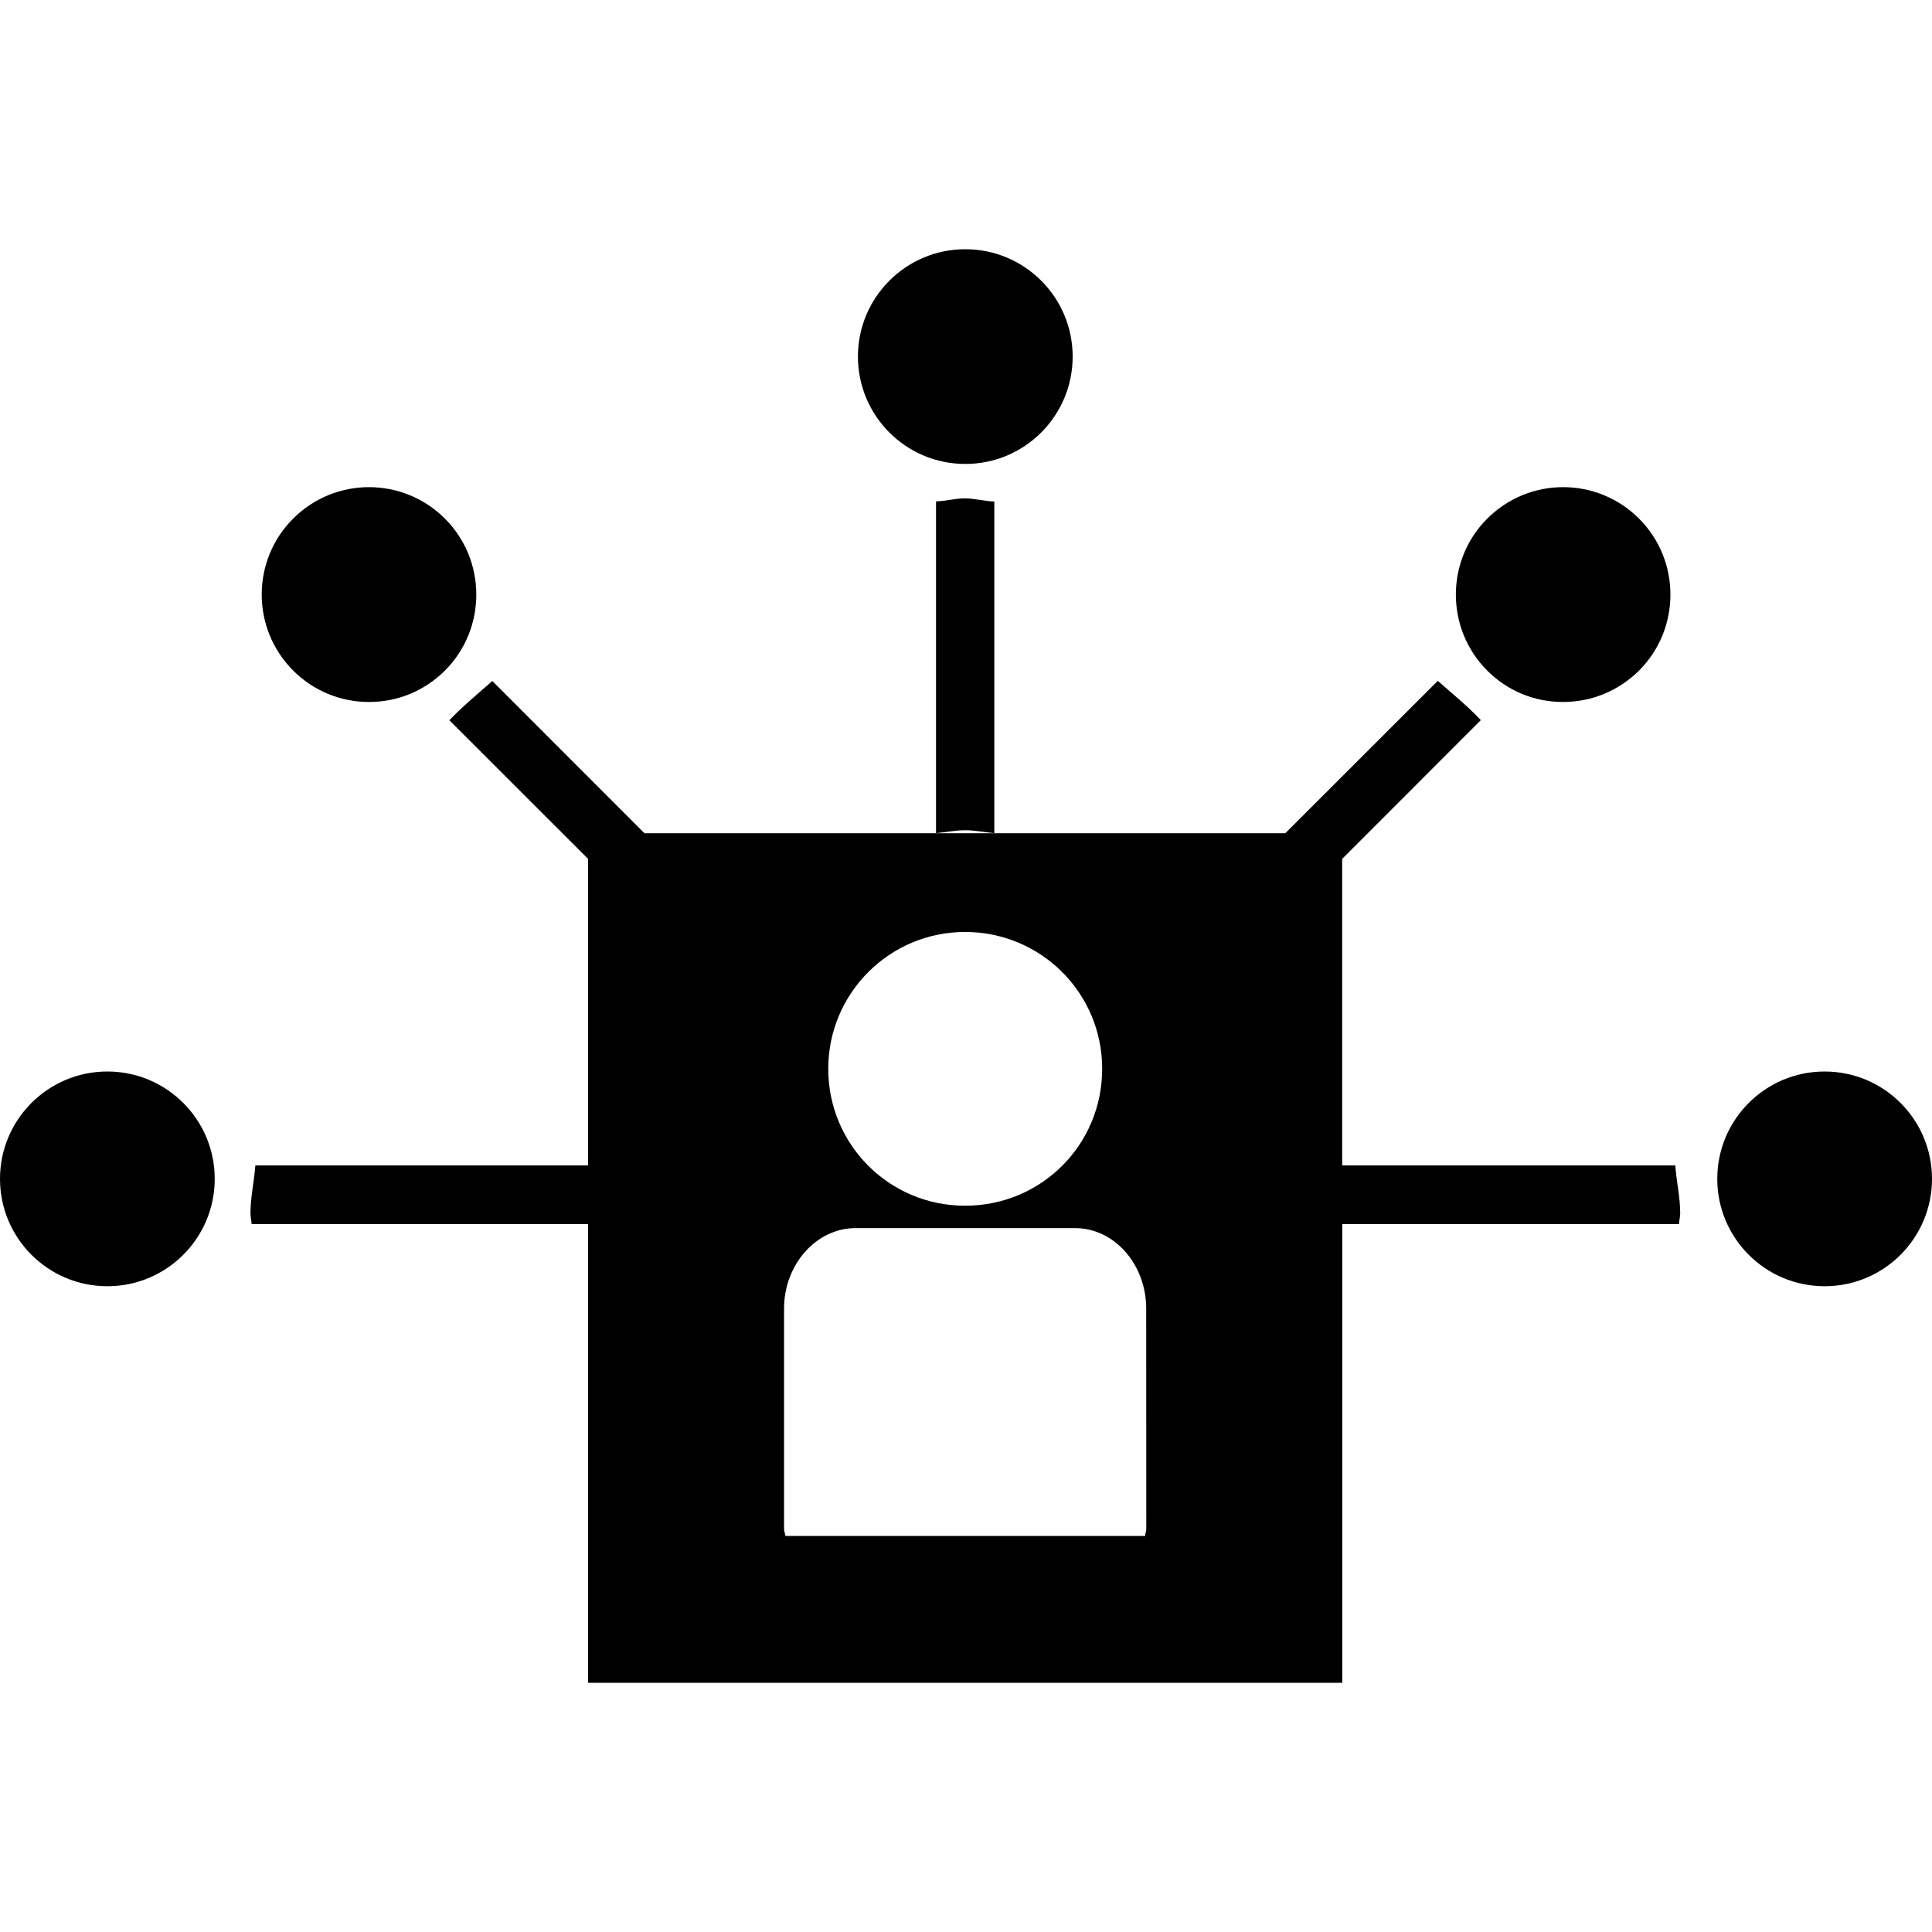 <?xml version="1.0" encoding="UTF-8" standalone="no"?><!-- icon666.com - MILLIONS OF FREE VECTOR ICONS --><svg width="1024" height="1024" version="1.1" id="Capa_1" xmlns="http://www.w3.org/2000/svg" xmlns:xlink="http://www.w3.org/1999/xlink" x="0px" y="0px" viewBox="0 0 502.664 502.664" style="enable-background:new 0 0 502.664 502.664;" xml:space="preserve"><g><g><g><circle cx="251.149" cy="92.776" r="27.934"/><circle cx="474.73" cy="306.715" r="27.934"/><path d="M406.652,182.64c7.528,0,14.496-2.934,19.802-8.175c10.872-10.893,10.872-28.646,0-39.518 c-10.915-10.936-28.603-10.936-39.518,0c-10.872,10.872-10.872,28.624,0,39.518C392.2,179.749,399.167,182.64,406.652,182.64z"/><circle cx="27.934" cy="306.715" r="27.934"/><path d="M96.055,182.64c7.463,0,14.452-2.934,19.716-8.175c10.872-10.893,10.872-28.646,0-39.518 c-10.936-10.936-28.603-10.936-39.518,0c-10.893,10.872-10.872,28.624,0.022,39.518C81.538,179.728,88.548,182.64,96.055,182.64z "/><path d="M243.534,130.439v86.326c2.524-0.216,4.94-0.755,7.593-0.755c2.567,0,5.004,0.539,7.571,0.755v-86.283 c-2.675-0.086-5.112-0.82-7.765-0.82C248.344,129.684,246.036,130.395,243.534,130.439z"/><path d="M349.209,303.22v-79.769l36.066-36.088c-3.43-3.667-7.377-6.838-11.195-10.225l-39.669,39.647H167.67l-39.582-39.604 c-3.796,3.343-7.658,6.536-11.174,10.203l36.088,36.066v79.769H66.438c-0.324,4.249-1.273,8.197-1.273,12.554 c0,0.906,0.259,1.769,0.302,2.696h87.534v119.351h196.229V318.471h87.621c0-0.949,0.302-1.79,0.302-2.696 c0-4.357-0.971-8.305-1.273-12.554L349.209,303.22L349.209,303.22z M251.084,242.477c19.78,0,35.678,15.919,35.678,35.592 c0,19.845-15.898,35.635-35.678,35.635c-19.673,0-35.592-15.855-35.592-35.635C215.492,258.44,231.411,242.477,251.084,242.477z M298.238,397.808c0,0.582-0.302,1.186-0.302,1.812h-93.574c-0.065-0.604-0.367-1.208-0.367-1.812V340.43 c0-11.432,8.391-20.902,18.572-20.902h57.141c10.246,0,18.486,9.448,18.508,20.902L298.238,397.808L298.238,397.808z"/></g></g></g></svg>